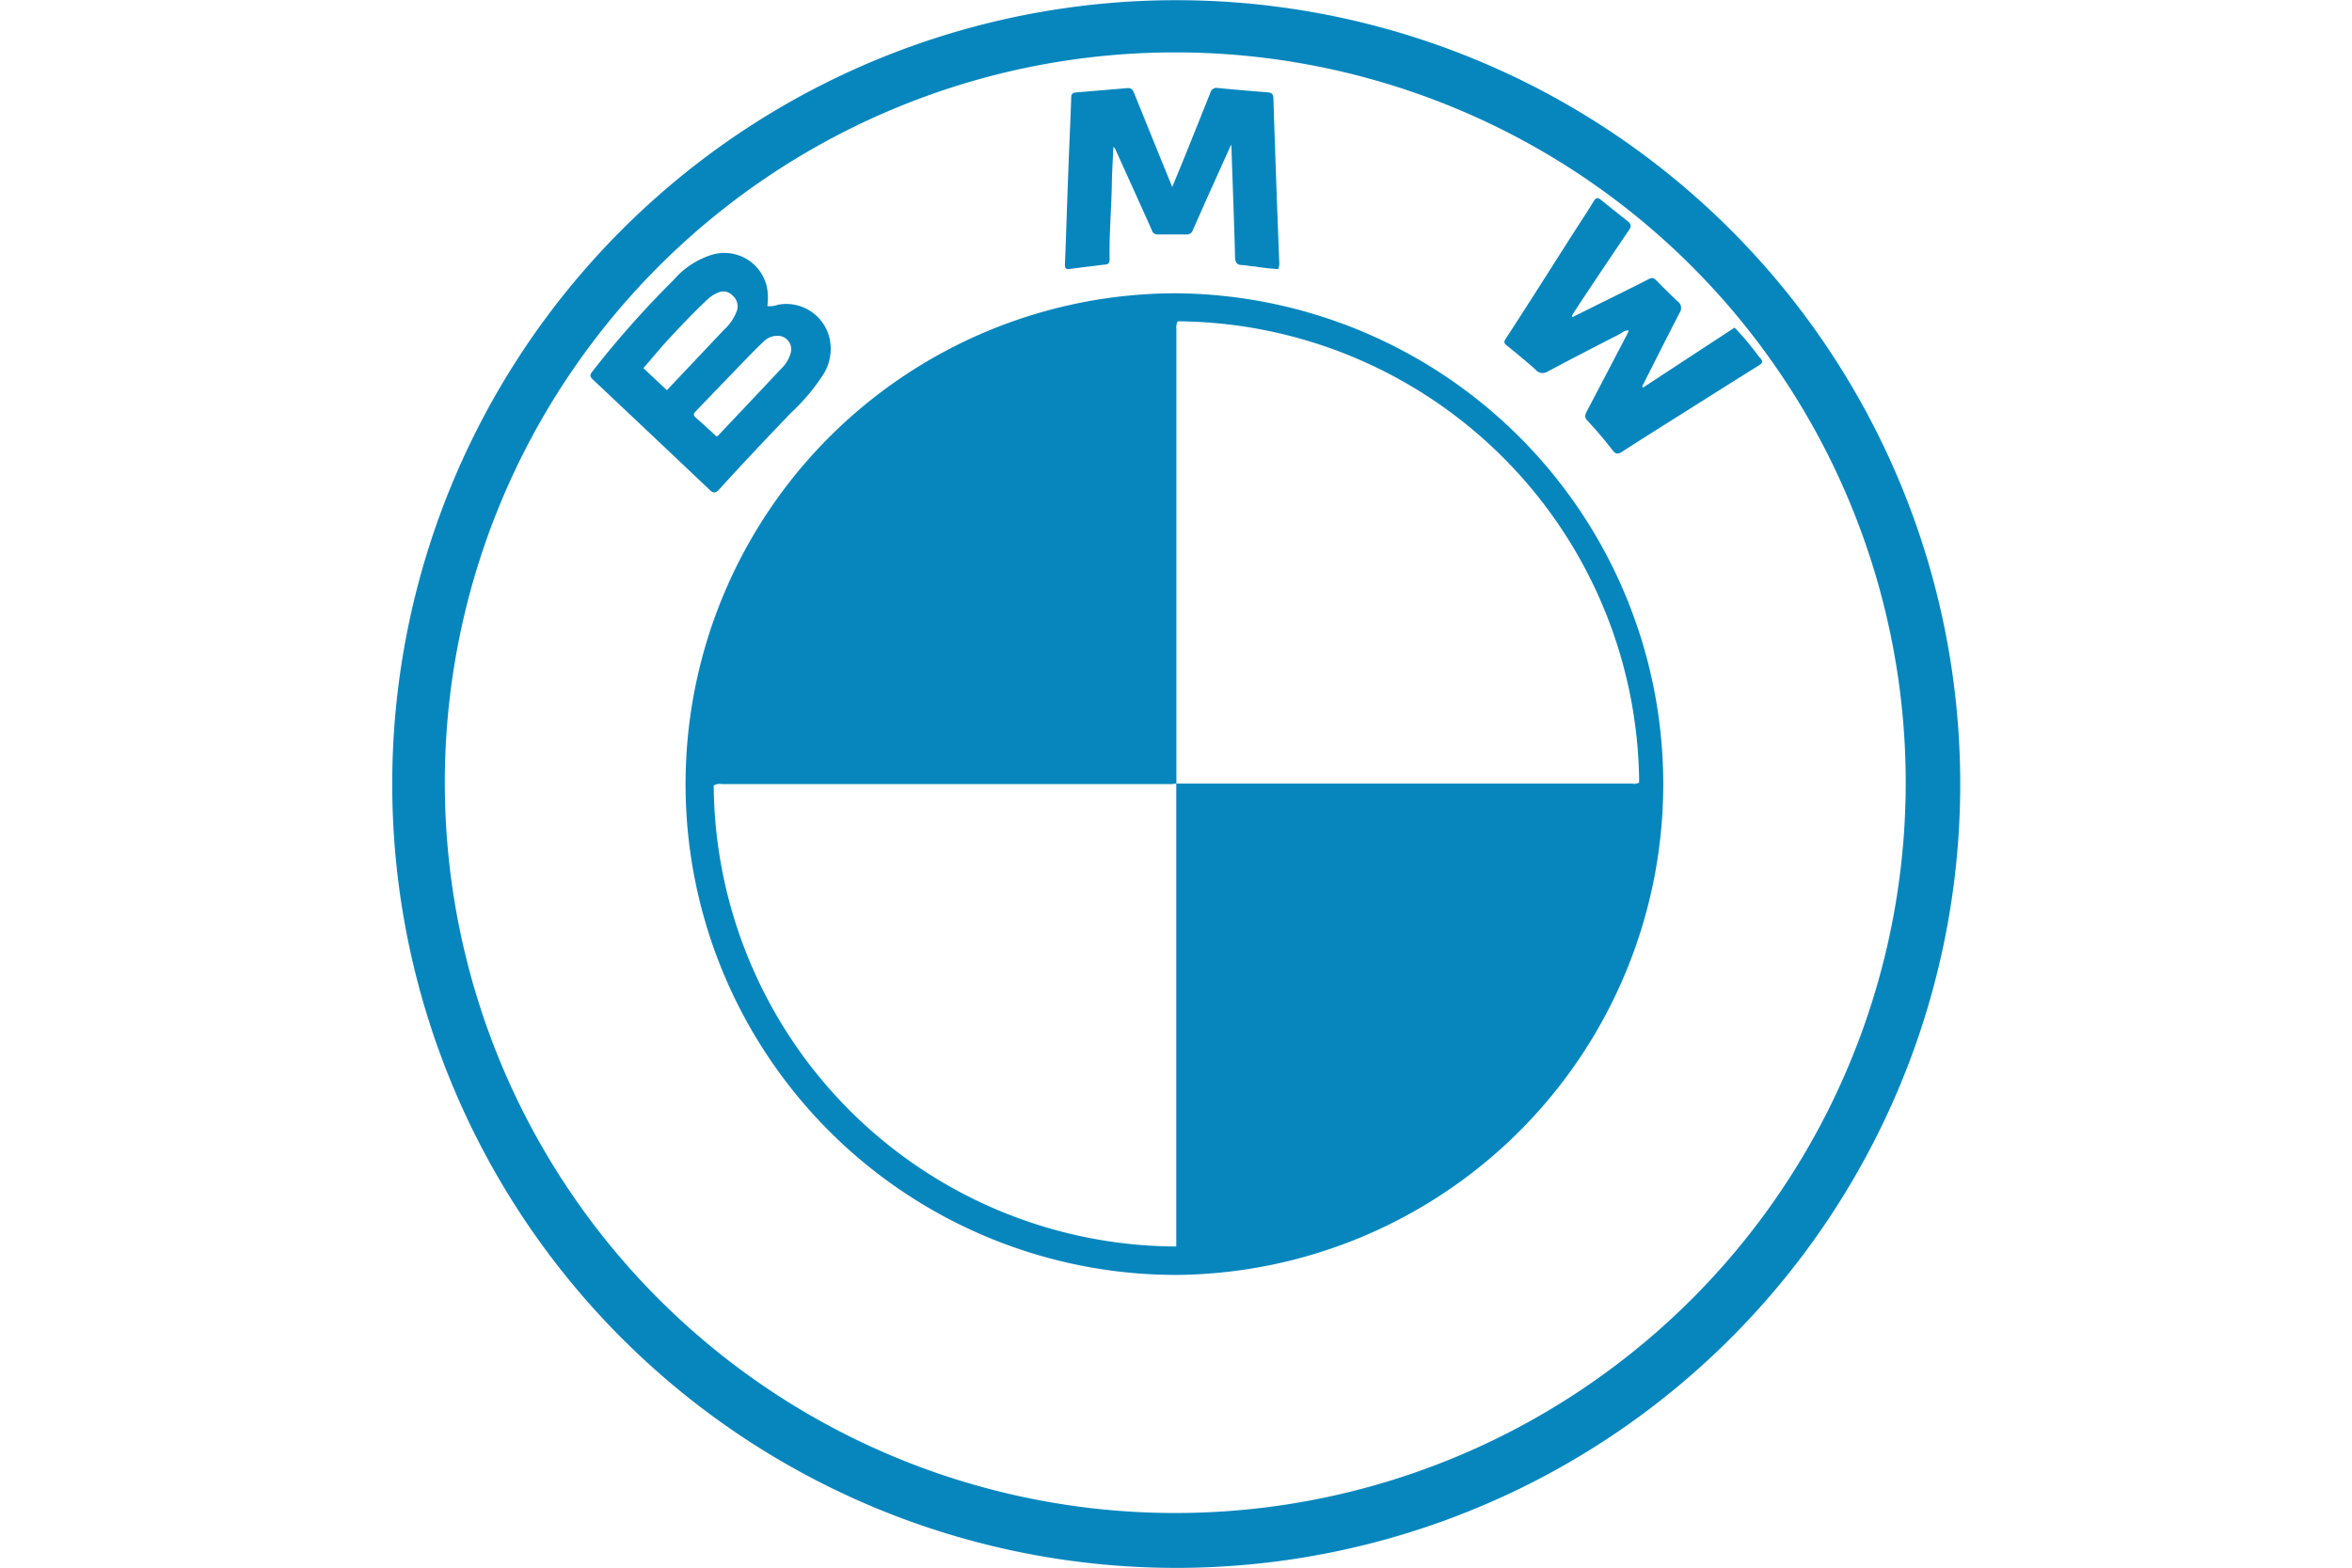 <svg xmlns="http://www.w3.org/2000/svg" xmlns:xlink="http://www.w3.org/1999/xlink" width="60" height="40" viewBox="0 0 60 40"><defs><clipPath id="a"><rect width="60" height="40" transform="translate(9203 -18990)" fill="rgba(255,255,255,0)"/></clipPath></defs><g transform="translate(-9203 18990)" clip-path="url(#a)"><g transform="translate(9213 -18990)"><path d="M492.084,806.426a12.523,12.523,0,0,1,12.487-12.559h0a12.524,12.524,0,0,1,.072,25.047h-.053A12.52,12.52,0,0,1,492.084,806.426Zm12.515-.048H516.24a.223.223,0,0,0,.17-.031,11.858,11.858,0,0,0-11.772-11.765.327.327,0,0,0-.033.192V806.38c-.052,0-.105.011-.155.011H493.007a.282.282,0,0,0-.205.037,11.849,11.849,0,0,0,11.8,11.761V806.378Z" transform="translate(-484.595 -786.384)" fill="#0786bd"/><path d="M495.323,794.361a.561.561,0,0,0,.269-.033,1.135,1.135,0,0,1,1.328.9v.008a1.221,1.221,0,0,1-.189.9,5.194,5.194,0,0,1-.817.962c-.612.64-1.221,1.28-1.814,1.937-.1.107-.156.112-.265,0q-1.477-1.4-2.964-2.8c-.074-.071-.082-.112-.015-.2a24.669,24.669,0,0,1,2.077-2.34,2.115,2.115,0,0,1,.941-.631,1.109,1.109,0,0,1,1.406.7l.019.055A1.446,1.446,0,0,1,495.323,794.361Zm-1.307,3.328.044-.015c.543-.577,1.086-1.147,1.625-1.724a.848.848,0,0,0,.236-.4.344.344,0,0,0-.246-.419h0a.325.325,0,0,0-.129-.008.48.48,0,0,0-.3.126c-.124.12-.248.24-.368.364q-.686.709-1.368,1.419c-.051.053-.1.1-.017.172.181.158.36.322.533.486Zm-1.255-1.181,1.455-1.541a1.206,1.206,0,0,0,.335-.5.36.36,0,0,0-.114-.373.322.322,0,0,0-.364-.08.933.933,0,0,0-.312.211c-.358.339-.7.7-1.033,1.063-.192.215-.375.436-.566.657Z" transform="translate(-485.748 -786.552)" fill="#0786bd"/><path d="M501.768,795.739a5.514,5.514,0,0,1-.61-.069c-.1,0-.2-.031-.3-.033-.139,0-.187-.057-.192-.2-.023-.886-.059-1.787-.089-2.678a1.118,1.118,0,0,0-.013-.194l-.49,1.09c-.166.366-.328.737-.49,1.1a.15.15,0,0,1-.149.1h-.737a.148.148,0,0,1-.156-.11c-.309-.694-.625-1.387-.937-2.078l-.042-.053c-.015.324-.034.613-.04.9-.008.653-.07,1.3-.057,1.96,0,.08-.017.148-.111.148q-.454.054-.909.114c-.1.013-.124-.021-.12-.118.032-.81.057-1.623.088-2.433.021-.608.053-1.215.072-1.821,0-.1.044-.126.124-.133l1.311-.11c.1-.01.137.049.172.133.318.789.638,1.575.97,2.391.139-.339.269-.65.394-.964.194-.48.385-.96.577-1.438a.162.162,0,0,1,.181-.126c.427.042.853.078,1.282.112.1.008.147.044.147.158q.066,2.075.148,4.149A.42.42,0,0,1,501.768,795.739Z" transform="translate(-479.159 -788.873)" fill="#0786bd"/><path d="M503.095,795.626l1.532-.76c.147-.072.293-.148.432-.219.073-.036.118-.011.172.042.179.183.358.362.543.535a.209.209,0,0,1,.053.292l0,0h0c-.316.611-.625,1.227-.937,1.842a.052.052,0,0,0,0,.069l2.338-1.532a6.115,6.115,0,0,1,.427.488c.08.091.147.2.227.288s.059.13-.032.187q-.969.606-1.934,1.217c-.52.328-1.042.653-1.556.987-.1.067-.166.065-.24-.032a9.915,9.915,0,0,0-.651-.766c-.076-.082-.053-.149-.01-.233.352-.669.7-1.339,1.052-2.01l.017-.051c-.1-.015-.173.059-.248.1q-.914.465-1.823.947a.229.229,0,0,1-.3-.044c-.238-.215-.486-.417-.737-.621-.063-.054-.09-.082-.031-.172.589-.9,1.16-1.81,1.741-2.718.166-.261.339-.518.5-.783.063-.109.112-.109.2-.036.221.179.444.36.667.532.1.078.1.149.032.24q-.7,1.031-1.383,2.065c-.025.038-.046.078-.069.118Z" transform="translate(-472.979 -787.536)" fill="#0786bd"/><path d="M508.159,791.276a18.634,18.634,0,1,1-7.267,1.465,18.6,18.6,0,0,1,7.267-1.465m0-1.332a20,20,0,1,0,0,40h0a20,20,0,0,0,20-20v0h0a20,20,0,0,0-20-20Z" transform="translate(-488.153 -789.939)" fill="#0786bd"/></g></g></svg>